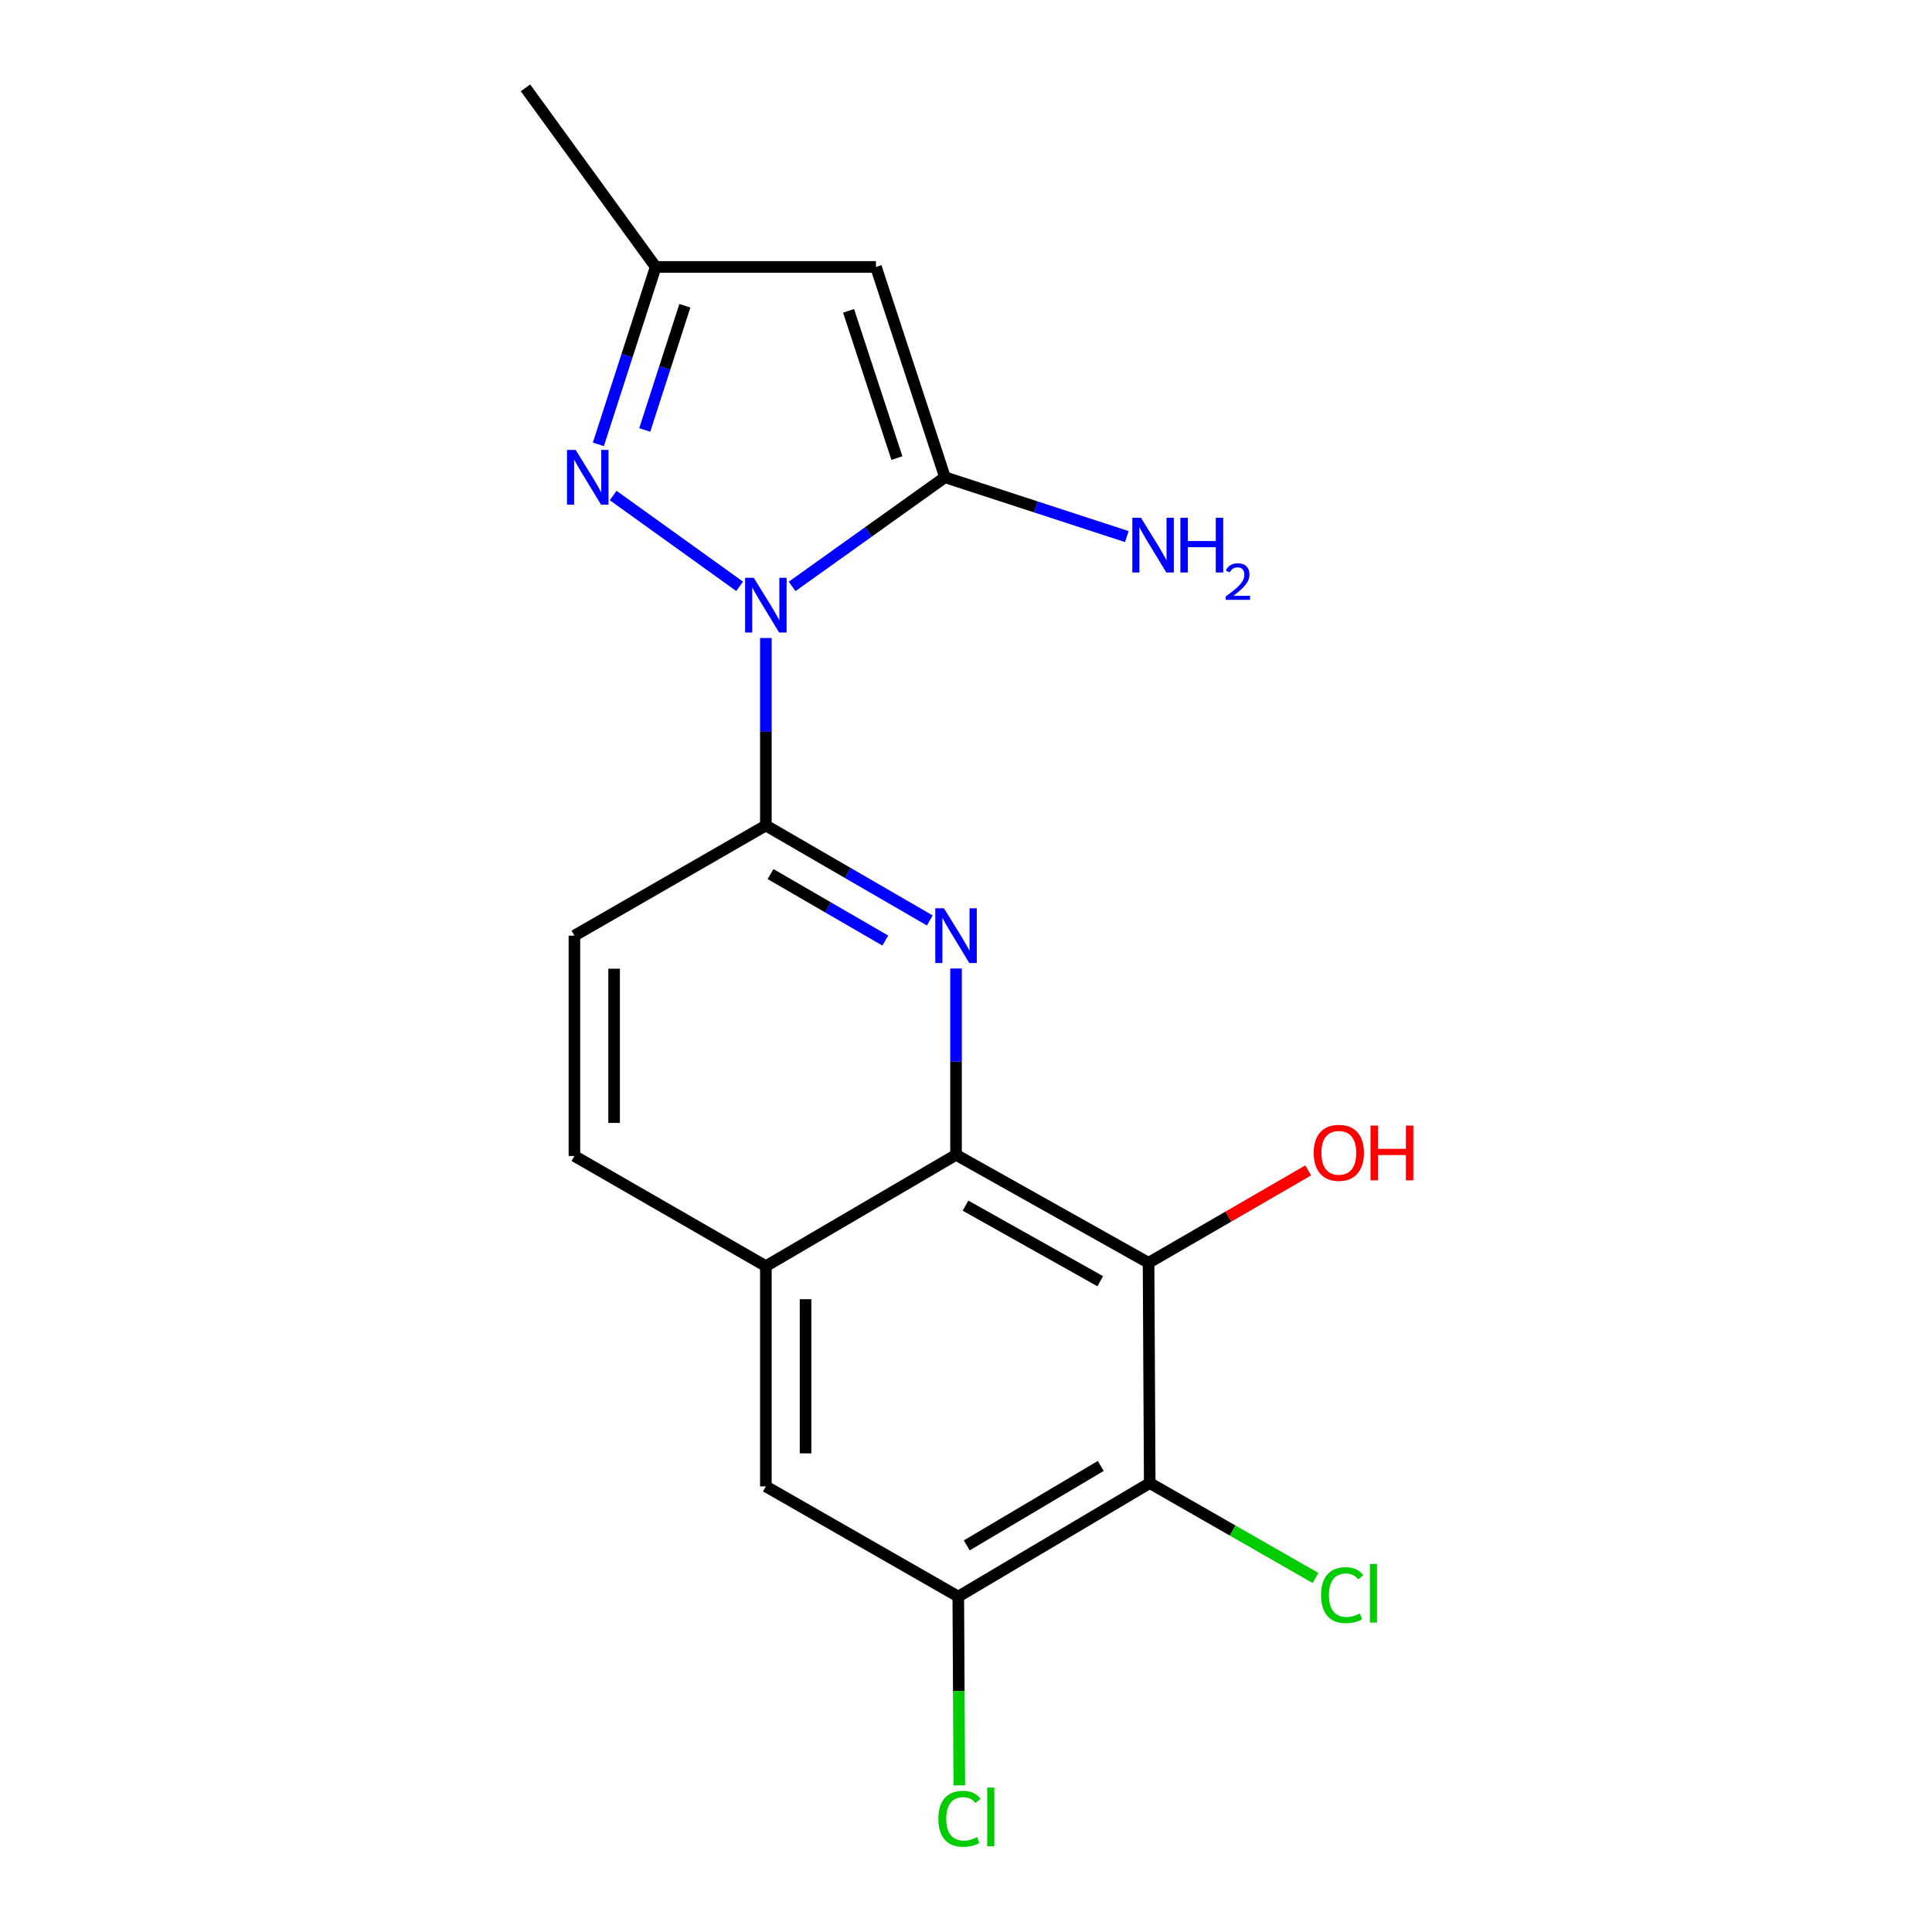 <?xml version='1.0' encoding='iso-8859-1'?>
<svg version='1.1' baseProfile='full'
              xmlns='http://www.w3.org/2000/svg'
                      xmlns:rdkit='http://www.rdkit.org/xml'
                      xmlns:xlink='http://www.w3.org/1999/xlink'
                  xml:space='preserve'
width='1000px' height='1000px' viewBox='0 0 1000 1000'>
<!-- END OF HEADER -->
<rect style='opacity:1.0;fill:#FFFFFF;stroke:none' width='1000' height='1000' x='0' y='0'> </rect>
<path class='bond-0' d='M 409.996,303.529 L 449.555,275.279' style='fill:none;fill-rule:evenodd;stroke:#0000FF;stroke-width:6px;stroke-linecap:butt;stroke-linejoin:miter;stroke-opacity:1' />
<path class='bond-0' d='M 449.555,275.279 L 489.114,247.03' style='fill:none;fill-rule:evenodd;stroke:#000000;stroke-width:6px;stroke-linecap:butt;stroke-linejoin:miter;stroke-opacity:1' />
<path class='bond-2' d='M 382.83,303.483 L 317.375,256.48' style='fill:none;fill-rule:evenodd;stroke:#0000FF;stroke-width:6px;stroke-linecap:butt;stroke-linejoin:miter;stroke-opacity:1' />
<path class='bond-3' d='M 396.408,330.243 L 396.408,378.758' style='fill:none;fill-rule:evenodd;stroke:#0000FF;stroke-width:6px;stroke-linecap:butt;stroke-linejoin:miter;stroke-opacity:1' />
<path class='bond-3' d='M 396.408,378.758 L 396.408,427.272' style='fill:none;fill-rule:evenodd;stroke:#000000;stroke-width:6px;stroke-linecap:butt;stroke-linejoin:miter;stroke-opacity:1' />
<path class='bond-5' d='M 489.114,247.03 L 453.388,138.161' style='fill:none;fill-rule:evenodd;stroke:#000000;stroke-width:6px;stroke-linecap:butt;stroke-linejoin:miter;stroke-opacity:1' />
<path class='bond-5' d='M 464.234,237.106 L 439.225,160.897' style='fill:none;fill-rule:evenodd;stroke:#000000;stroke-width:6px;stroke-linecap:butt;stroke-linejoin:miter;stroke-opacity:1' />
<path class='bond-13' d='M 489.114,247.03 L 536.18,262.383' style='fill:none;fill-rule:evenodd;stroke:#000000;stroke-width:6px;stroke-linecap:butt;stroke-linejoin:miter;stroke-opacity:1' />
<path class='bond-13' d='M 536.18,262.383 L 583.247,277.736' style='fill:none;fill-rule:evenodd;stroke:#0000FF;stroke-width:6px;stroke-linecap:butt;stroke-linejoin:miter;stroke-opacity:1' />
<path class='bond-1' d='M 481.26,476.428 L 438.834,451.85' style='fill:none;fill-rule:evenodd;stroke:#0000FF;stroke-width:6px;stroke-linecap:butt;stroke-linejoin:miter;stroke-opacity:1' />
<path class='bond-1' d='M 438.834,451.85 L 396.408,427.272' style='fill:none;fill-rule:evenodd;stroke:#000000;stroke-width:6px;stroke-linecap:butt;stroke-linejoin:miter;stroke-opacity:1' />
<path class='bond-1' d='M 458.233,486.833 L 428.535,469.628' style='fill:none;fill-rule:evenodd;stroke:#0000FF;stroke-width:6px;stroke-linecap:butt;stroke-linejoin:miter;stroke-opacity:1' />
<path class='bond-1' d='M 428.535,469.628 L 398.837,452.423' style='fill:none;fill-rule:evenodd;stroke:#000000;stroke-width:6px;stroke-linecap:butt;stroke-linejoin:miter;stroke-opacity:1' />
<path class='bond-6' d='M 494.844,501.293 L 494.844,549.513' style='fill:none;fill-rule:evenodd;stroke:#0000FF;stroke-width:6px;stroke-linecap:butt;stroke-linejoin:miter;stroke-opacity:1' />
<path class='bond-6' d='M 494.844,549.513 L 494.844,597.732' style='fill:none;fill-rule:evenodd;stroke:#000000;stroke-width:6px;stroke-linecap:butt;stroke-linejoin:miter;stroke-opacity:1' />
<path class='bond-8' d='M 309.713,230.01 L 324.548,184.085' style='fill:none;fill-rule:evenodd;stroke:#0000FF;stroke-width:6px;stroke-linecap:butt;stroke-linejoin:miter;stroke-opacity:1' />
<path class='bond-8' d='M 324.548,184.085 L 339.382,138.161' style='fill:none;fill-rule:evenodd;stroke:#000000;stroke-width:6px;stroke-linecap:butt;stroke-linejoin:miter;stroke-opacity:1' />
<path class='bond-8' d='M 333.714,222.548 L 344.099,190.401' style='fill:none;fill-rule:evenodd;stroke:#0000FF;stroke-width:6px;stroke-linecap:butt;stroke-linejoin:miter;stroke-opacity:1' />
<path class='bond-8' d='M 344.099,190.401 L 354.483,158.254' style='fill:none;fill-rule:evenodd;stroke:#000000;stroke-width:6px;stroke-linecap:butt;stroke-linejoin:miter;stroke-opacity:1' />
<path class='bond-12' d='M 396.408,427.272 L 297.321,484.297' style='fill:none;fill-rule:evenodd;stroke:#000000;stroke-width:6px;stroke-linecap:butt;stroke-linejoin:miter;stroke-opacity:1' />
<path class='bond-4' d='M 594.49,653.628 L 494.844,597.732' style='fill:none;fill-rule:evenodd;stroke:#000000;stroke-width:6px;stroke-linecap:butt;stroke-linejoin:miter;stroke-opacity:1' />
<path class='bond-4' d='M 569.492,663.162 L 499.74,624.035' style='fill:none;fill-rule:evenodd;stroke:#000000;stroke-width:6px;stroke-linecap:butt;stroke-linejoin:miter;stroke-opacity:1' />
<path class='bond-7' d='M 594.49,653.628 L 595.095,767.633' style='fill:none;fill-rule:evenodd;stroke:#000000;stroke-width:6px;stroke-linecap:butt;stroke-linejoin:miter;stroke-opacity:1' />
<path class='bond-16' d='M 594.49,653.628 L 635.809,629.707' style='fill:none;fill-rule:evenodd;stroke:#000000;stroke-width:6px;stroke-linecap:butt;stroke-linejoin:miter;stroke-opacity:1' />
<path class='bond-16' d='M 635.809,629.707 L 677.128,605.787' style='fill:none;fill-rule:evenodd;stroke:#FF0000;stroke-width:6px;stroke-linecap:butt;stroke-linejoin:miter;stroke-opacity:1' />
<path class='bond-19' d='M 453.388,138.161 L 339.382,138.161' style='fill:none;fill-rule:evenodd;stroke:#000000;stroke-width:6px;stroke-linecap:butt;stroke-linejoin:miter;stroke-opacity:1' />
<path class='bond-20' d='M 494.844,597.732 L 396.408,655.363' style='fill:none;fill-rule:evenodd;stroke:#000000;stroke-width:6px;stroke-linecap:butt;stroke-linejoin:miter;stroke-opacity:1' />
<path class='bond-15' d='M 595.095,767.633 L 638.001,792.198' style='fill:none;fill-rule:evenodd;stroke:#000000;stroke-width:6px;stroke-linecap:butt;stroke-linejoin:miter;stroke-opacity:1' />
<path class='bond-15' d='M 638.001,792.198 L 680.907,816.763' style='fill:none;fill-rule:evenodd;stroke:#00CC00;stroke-width:6px;stroke-linecap:butt;stroke-linejoin:miter;stroke-opacity:1' />
<path class='bond-21' d='M 595.095,767.633 L 496.008,826.382' style='fill:none;fill-rule:evenodd;stroke:#000000;stroke-width:6px;stroke-linecap:butt;stroke-linejoin:miter;stroke-opacity:1' />
<path class='bond-21' d='M 569.754,758.772 L 500.393,799.897' style='fill:none;fill-rule:evenodd;stroke:#000000;stroke-width:6px;stroke-linecap:butt;stroke-linejoin:miter;stroke-opacity:1' />
<path class='bond-18' d='M 339.382,138.161 L 271.981,45.455' style='fill:none;fill-rule:evenodd;stroke:#000000;stroke-width:6px;stroke-linecap:butt;stroke-linejoin:miter;stroke-opacity:1' />
<path class='bond-9' d='M 496.008,826.382 L 396.408,769.356' style='fill:none;fill-rule:evenodd;stroke:#000000;stroke-width:6px;stroke-linecap:butt;stroke-linejoin:miter;stroke-opacity:1' />
<path class='bond-17' d='M 496.008,826.382 L 496.268,875.246' style='fill:none;fill-rule:evenodd;stroke:#000000;stroke-width:6px;stroke-linecap:butt;stroke-linejoin:miter;stroke-opacity:1' />
<path class='bond-17' d='M 496.268,875.246 L 496.527,924.111' style='fill:none;fill-rule:evenodd;stroke:#00CC00;stroke-width:6px;stroke-linecap:butt;stroke-linejoin:miter;stroke-opacity:1' />
<path class='bond-10' d='M 396.408,655.363 L 297.321,598.337' style='fill:none;fill-rule:evenodd;stroke:#000000;stroke-width:6px;stroke-linecap:butt;stroke-linejoin:miter;stroke-opacity:1' />
<path class='bond-11' d='M 396.408,655.363 L 396.408,769.356' style='fill:none;fill-rule:evenodd;stroke:#000000;stroke-width:6px;stroke-linecap:butt;stroke-linejoin:miter;stroke-opacity:1' />
<path class='bond-11' d='M 416.954,672.462 L 416.954,752.257' style='fill:none;fill-rule:evenodd;stroke:#000000;stroke-width:6px;stroke-linecap:butt;stroke-linejoin:miter;stroke-opacity:1' />
<path class='bond-14' d='M 297.321,484.297 L 297.321,598.337' style='fill:none;fill-rule:evenodd;stroke:#000000;stroke-width:6px;stroke-linecap:butt;stroke-linejoin:miter;stroke-opacity:1' />
<path class='bond-14' d='M 317.867,501.403 L 317.867,581.231' style='fill:none;fill-rule:evenodd;stroke:#000000;stroke-width:6px;stroke-linecap:butt;stroke-linejoin:miter;stroke-opacity:1' />
<path  class='atom-0' d='M 390.148 299.072
L 399.428 314.072
Q 400.348 315.552, 401.828 318.232
Q 403.308 320.912, 403.388 321.072
L 403.388 299.072
L 407.148 299.072
L 407.148 327.392
L 403.268 327.392
L 393.308 310.992
Q 392.148 309.072, 390.908 306.872
Q 389.708 304.672, 389.348 303.992
L 389.348 327.392
L 385.668 327.392
L 385.668 299.072
L 390.148 299.072
' fill='#0000FF'/>
<path  class='atom-2' d='M 488.584 470.137
L 497.864 485.137
Q 498.784 486.617, 500.264 489.297
Q 501.744 491.977, 501.824 492.137
L 501.824 470.137
L 505.584 470.137
L 505.584 498.457
L 501.704 498.457
L 491.744 482.057
Q 490.584 480.137, 489.344 477.937
Q 488.144 475.737, 487.784 475.057
L 487.784 498.457
L 484.104 498.457
L 484.104 470.137
L 488.584 470.137
' fill='#0000FF'/>
<path  class='atom-3' d='M 297.955 232.87
L 307.235 247.87
Q 308.155 249.35, 309.635 252.03
Q 311.115 254.71, 311.195 254.87
L 311.195 232.87
L 314.955 232.87
L 314.955 261.19
L 311.075 261.19
L 301.115 244.79
Q 299.955 242.87, 298.715 240.67
Q 297.515 238.47, 297.155 237.79
L 297.155 261.19
L 293.475 261.19
L 293.475 232.87
L 297.955 232.87
' fill='#0000FF'/>
<path  class='atom-14' d='M 590.559 268.003
L 599.839 283.003
Q 600.759 284.483, 602.239 287.163
Q 603.719 289.843, 603.799 290.003
L 603.799 268.003
L 607.559 268.003
L 607.559 296.323
L 603.679 296.323
L 593.719 279.923
Q 592.559 278.003, 591.319 275.803
Q 590.119 273.603, 589.759 272.923
L 589.759 296.323
L 586.079 296.323
L 586.079 268.003
L 590.559 268.003
' fill='#0000FF'/>
<path  class='atom-14' d='M 610.959 268.003
L 614.799 268.003
L 614.799 280.043
L 629.279 280.043
L 629.279 268.003
L 633.119 268.003
L 633.119 296.323
L 629.279 296.323
L 629.279 283.243
L 614.799 283.243
L 614.799 296.323
L 610.959 296.323
L 610.959 268.003
' fill='#0000FF'/>
<path  class='atom-14' d='M 634.492 295.329
Q 635.178 293.56, 636.815 292.584
Q 638.452 291.58, 640.722 291.58
Q 643.547 291.58, 645.131 293.112
Q 646.715 294.643, 646.715 297.362
Q 646.715 300.134, 644.656 302.721
Q 642.623 305.308, 638.399 308.371
L 647.032 308.371
L 647.032 310.483
L 634.439 310.483
L 634.439 308.714
Q 637.924 306.232, 639.983 304.384
Q 642.069 302.536, 643.072 300.873
Q 644.075 299.21, 644.075 297.494
Q 644.075 295.699, 643.177 294.696
Q 642.28 293.692, 640.722 293.692
Q 639.217 293.692, 638.214 294.3
Q 637.211 294.907, 636.498 296.253
L 634.492 295.329
' fill='#0000FF'/>
<path  class='atom-16' d='M 683.776 825.638
Q 683.776 818.598, 687.056 814.918
Q 690.376 811.198, 696.656 811.198
Q 702.496 811.198, 705.616 815.318
L 702.976 817.478
Q 700.696 814.478, 696.656 814.478
Q 692.376 814.478, 690.096 817.358
Q 687.856 820.198, 687.856 825.638
Q 687.856 831.238, 690.176 834.118
Q 692.536 836.998, 697.096 836.998
Q 700.216 836.998, 703.856 835.118
L 704.976 838.118
Q 703.496 839.078, 701.256 839.638
Q 699.016 840.198, 696.536 840.198
Q 690.376 840.198, 687.056 836.438
Q 683.776 832.678, 683.776 825.638
' fill='#00CC00'/>
<path  class='atom-16' d='M 709.056 809.478
L 712.736 809.478
L 712.736 839.838
L 709.056 839.838
L 709.056 809.478
' fill='#00CC00'/>
<path  class='atom-17' d='M 679.972 596.693
Q 679.972 589.893, 683.332 586.093
Q 686.692 582.293, 692.972 582.293
Q 699.252 582.293, 702.612 586.093
Q 705.972 589.893, 705.972 596.693
Q 705.972 603.573, 702.572 607.493
Q 699.172 611.373, 692.972 611.373
Q 686.732 611.373, 683.332 607.493
Q 679.972 603.613, 679.972 596.693
M 692.972 608.173
Q 697.292 608.173, 699.612 605.293
Q 701.972 602.373, 701.972 596.693
Q 701.972 591.133, 699.612 588.333
Q 697.292 585.493, 692.972 585.493
Q 688.652 585.493, 686.292 588.293
Q 683.972 591.093, 683.972 596.693
Q 683.972 602.413, 686.292 605.293
Q 688.652 608.173, 692.972 608.173
' fill='#FF0000'/>
<path  class='atom-17' d='M 709.372 582.613
L 713.212 582.613
L 713.212 594.653
L 727.692 594.653
L 727.692 582.613
L 731.532 582.613
L 731.532 610.933
L 727.692 610.933
L 727.692 597.853
L 713.212 597.853
L 713.212 610.933
L 709.372 610.933
L 709.372 582.613
' fill='#FF0000'/>
<path  class='atom-18' d='M 485.693 941.402
Q 485.693 934.362, 488.973 930.682
Q 492.293 926.962, 498.573 926.962
Q 504.413 926.962, 507.533 931.082
L 504.893 933.242
Q 502.613 930.242, 498.573 930.242
Q 494.293 930.242, 492.013 933.122
Q 489.773 935.962, 489.773 941.402
Q 489.773 947.002, 492.093 949.882
Q 494.453 952.762, 499.013 952.762
Q 502.133 952.762, 505.773 950.882
L 506.893 953.882
Q 505.413 954.842, 503.173 955.402
Q 500.933 955.962, 498.453 955.962
Q 492.293 955.962, 488.973 952.202
Q 485.693 948.442, 485.693 941.402
' fill='#00CC00'/>
<path  class='atom-18' d='M 510.973 925.242
L 514.653 925.242
L 514.653 955.602
L 510.973 955.602
L 510.973 925.242
' fill='#00CC00'/>
</svg>
